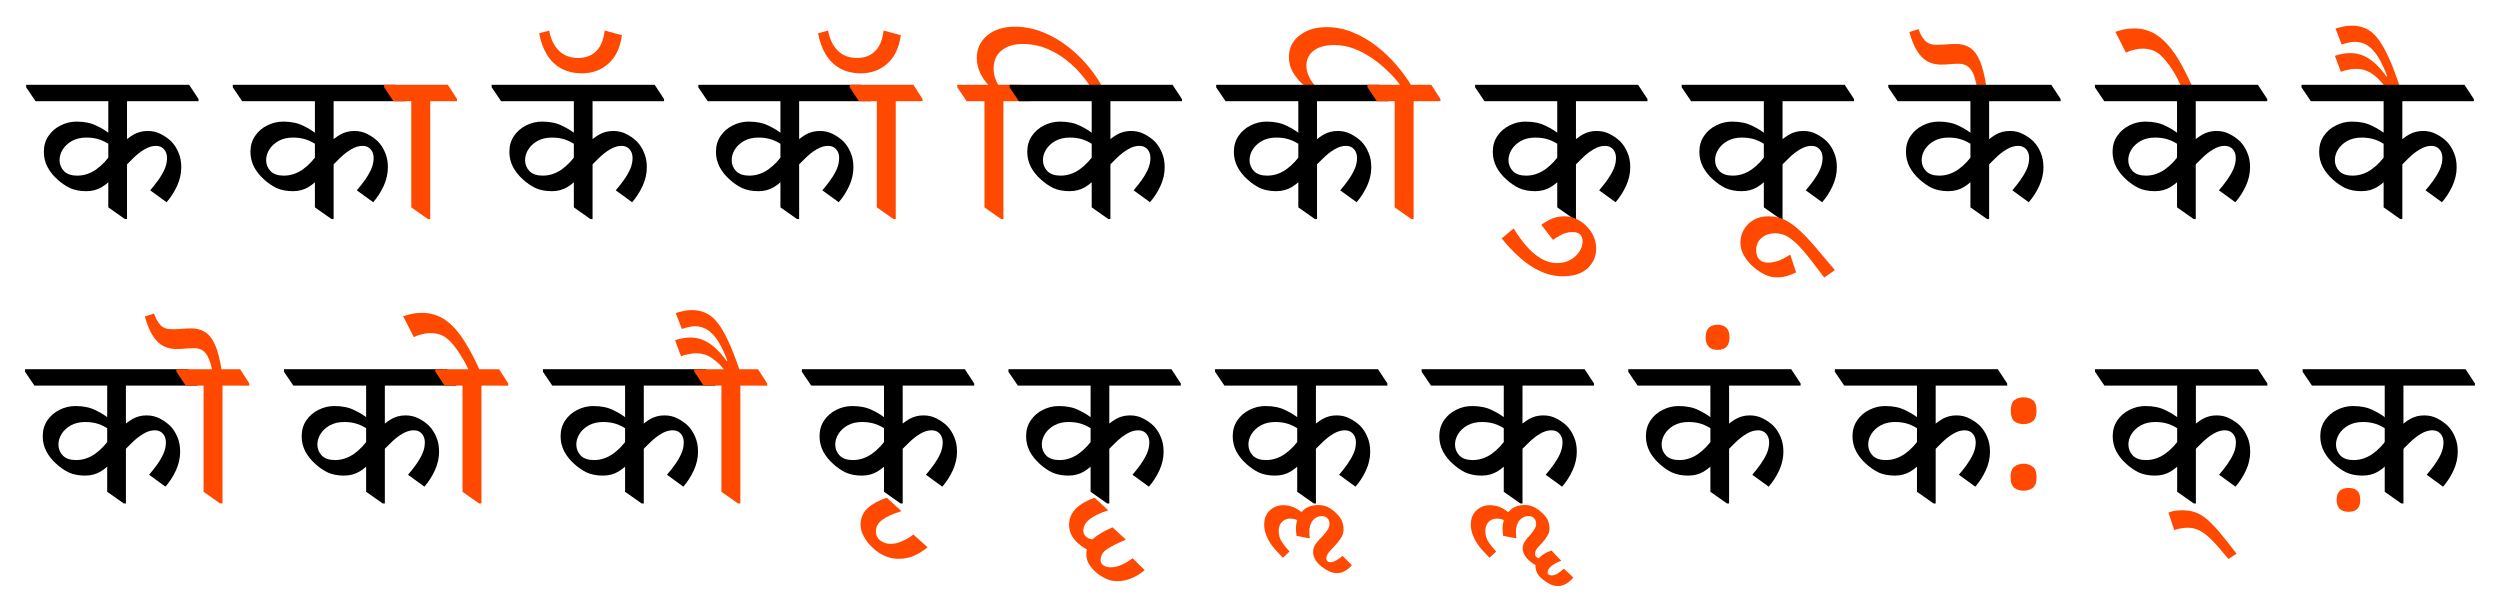 <?xml version="1.0" encoding="UTF-8" standalone="no"?>
<!-- Created with Inkscape (http://www.inkscape.org/) -->

<svg
   width="470"
   height="115"
   viewBox="0 0 124.354 30.427"
   version="1.1"
   id="svg2380"
   xml:space="preserve"
   inkscape:version="1.2.1 (9c6d41e410, 2022-07-14)"
   sodipodi:docname="drawing-1.svg"
   xmlns:inkscape="http://www.inkscape.org/namespaces/inkscape"
   xmlns:sodipodi="http://sodipodi.sourceforge.net/DTD/sodipodi-0.dtd"
   xmlns="http://www.w3.org/2000/svg"
   xmlns:svg="http://www.w3.org/2000/svg"><sodipodi:namedview
     id="namedview2382"
     pagecolor="#505050"
     bordercolor="#eeeeee"
     borderopacity="1"
     inkscape:showpageshadow="0"
     inkscape:pageopacity="0"
     inkscape:pagecheckerboard="0"
     inkscape:deskcolor="#505050"
     inkscape:document-units="mm"
     showgrid="false"
     inkscape:zoom="1"
     inkscape:cx="212.5"
     inkscape:cy="40.5"
     inkscape:window-width="1920"
     inkscape:window-height="991"
     inkscape:window-x="-9"
     inkscape:window-y="-9"
     inkscape:window-maximized="1"
     inkscape:current-layer="svg2380"
     showguides="true" /><defs
     id="defs2377" /><g
     aria-label="क का कॅ कॉ कि की कु कू कॆ के कै
कॊ को कौ कृ कॄ कॢ कॣ कं कः क्"
     id="text2555"
     style="font-size:10.583px;line-height:1.15;stroke-width:0.265"
     transform="translate(-57.409,1.984)"
     inkscape:label="Text"><path
       d="m 61.706,7.526 q -0.476,0 -0.825,-0.159 Q 60.542,7.198 60.256,6.933 59.949,6.658 59.77,6.319 59.59,5.97 59.59,5.568 q 0,-0.455 0.233,-0.794 0.233,-0.339 0.603,-0.519 0.37,-0.19 0.794,-0.19 0.593,0 1.005,0.212 0.423,0.201 0.698,0.444 v 0.529 q -0.286,-0.201 -0.571,-0.296 -0.286,-0.095 -0.646,-0.095 -0.413,0 -0.72,0.169 -0.296,0.169 -0.455,0.423 -0.159,0.254 -0.159,0.529 0,0.317 0.222,0.55 0.222,0.222 0.656,0.222 0.497,0 0.942,-0.307 0.444,-0.317 0.794,-0.847 l 0.032,1.238 Q 62.818,7.113 62.468,7.325 62.13,7.526 61.706,7.526 Z M 63.622,8.912 62.796,8.33 V 2.721 h 0.931 V 8.912 Z M 65.696,8.076 64.881,7.483 q 0.201,-0.233 0.392,-0.497 0.191,-0.265 0.317,-0.54 0.127,-0.286 0.127,-0.571 0,-0.265 -0.148,-0.434 -0.148,-0.169 -0.402,-0.169 -0.286,0 -0.582,0.18 -0.286,0.169 -0.561,0.444 -0.275,0.265 -0.519,0.529 l -0.032,-1.259 q 0.275,-0.275 0.582,-0.455 0.317,-0.18 0.698,-0.18 0.36,0 0.646,0.148 0.296,0.148 0.529,0.37 0.233,0.243 0.36,0.561 0.138,0.307 0.138,0.73 0,0.466 -0.212,0.931 -0.212,0.455 -0.519,0.804 z M 59.177,3.049 58.711,2.361 V 2.234 h 8.107 l 0.466,0.709 v 0.106 z"
       style="font-family:'Noto Serif Devanagari';-inkscape-font-specification:'Noto Serif Devanagari';text-align:center;text-anchor:middle"
       id="path2609" /><path
       d="m 71.983,7.526 q -0.476,0 -0.825,-0.159 Q 70.818,7.198 70.533,6.933 70.226,6.658 70.046,6.319 69.866,5.97 69.866,5.568 q 0,-0.455 0.233,-0.794 0.233,-0.339 0.603,-0.519 0.37,-0.19 0.794,-0.19 0.593,0 1.005,0.212 0.423,0.201 0.698,0.444 v 0.529 q -0.286,-0.201 -0.571,-0.296 -0.286,-0.095 -0.646,-0.095 -0.413,0 -0.72,0.169 -0.296,0.169 -0.455,0.423 -0.159,0.254 -0.159,0.529 0,0.317 0.222,0.55 0.222,0.222 0.656,0.222 0.497,0 0.942,-0.307 0.444,-0.317 0.794,-0.847 l 0.032,1.238 Q 73.094,7.113 72.745,7.325 72.406,7.526 71.983,7.526 Z M 73.898,8.912 73.073,8.33 V 2.721 h 0.931 V 8.912 Z M 75.973,8.076 75.158,7.483 q 0.201,-0.233 0.392,-0.497 0.19,-0.265 0.317,-0.54 0.127,-0.286 0.127,-0.571 0,-0.265 -0.148,-0.434 -0.148,-0.169 -0.402,-0.169 -0.286,0 -0.582,0.18 -0.286,0.169 -0.561,0.444 -0.275,0.265 -0.519,0.529 l -0.032,-1.259 q 0.275,-0.275 0.582,-0.455 0.317,-0.18 0.698,-0.18 0.36,0 0.646,0.148 0.296,0.148 0.529,0.37 0.233,0.243 0.36,0.561 0.138,0.307 0.138,0.73 0,0.466 -0.212,0.931 -0.212,0.455 -0.519,0.804 z M 69.453,3.049 68.988,2.361 V 2.234 h 8.107 l 0.466,0.709 v 0.106 z"
       style="font-family:'Noto Serif Devanagari';-inkscape-font-specification:'Noto Serif Devanagari';text-align:center;text-anchor:middle"
       id="path2611" /><path
       d="M 78.692,8.912 77.867,8.33 V 2.721 h 0.942 V 8.912 Z M 76.978,3.049 76.512,2.351 V 2.234 h 3.175 l 0.455,0.709 v 0.106 z"
       style="font-family:'Noto Serif Devanagari';-inkscape-font-specification:'Noto Serif Devanagari';text-align:center;text-anchor:middle;fill:#ff4800;fill-opacity:1"
       id="path2613" /><path
       d="m 84.863,7.526 q -0.476,0 -0.825,-0.159 Q 83.698,7.198 83.413,6.933 83.106,6.658 82.926,6.319 82.746,5.97 82.746,5.568 q 0,-0.455 0.233,-0.794 0.233,-0.339 0.603,-0.519 0.37,-0.19 0.794,-0.19 0.593,0 1.005,0.212 0.423,0.201 0.698,0.444 v 0.529 q -0.286,-0.201 -0.571,-0.296 -0.286,-0.095 -0.646,-0.095 -0.413,0 -0.72,0.169 -0.296,0.169 -0.455,0.423 -0.159,0.254 -0.159,0.529 0,0.317 0.222,0.55 0.222,0.222 0.656,0.222 0.497,0 0.942,-0.307 0.444,-0.317 0.794,-0.847 l 0.032,1.238 Q 85.974,7.113 85.625,7.325 85.286,7.526 84.863,7.526 Z M 86.778,8.912 85.953,8.33 V 2.721 h 0.931 V 8.912 Z M 88.852,8.076 88.038,7.483 q 0.201,-0.233 0.392,-0.497 0.191,-0.265 0.317,-0.54 0.127,-0.286 0.127,-0.571 0,-0.265 -0.148,-0.434 -0.148,-0.169 -0.402,-0.169 -0.286,0 -0.582,0.18 -0.286,0.169 -0.561,0.444 -0.275,0.265 -0.519,0.529 l -0.032,-1.259 q 0.275,-0.275 0.582,-0.455 0.317,-0.18 0.698,-0.18 0.36,0 0.646,0.148 0.296,0.148 0.529,0.37 0.233,0.243 0.36,0.561 0.138,0.307 0.138,0.73 0,0.466 -0.212,0.931 -0.212,0.455 -0.519,0.804 z M 82.333,3.049 81.867,2.361 V 2.234 h 8.107 l 0.466,0.709 v 0.106 z"
       style="font-family:'Noto Serif Devanagari';-inkscape-font-specification:'Noto Serif Devanagari';text-align:center;text-anchor:middle"
       id="path2615" /><path
       d="m 86.355,1.663 q -0.571,0 -1.016,-0.233 Q 84.894,1.186 84.619,0.742 84.344,0.297 84.228,-0.327 l 0.497,-0.138 q 0.116,0.635 0.487,1.005 0.37,0.36 0.952,0.36 0.55,0 0.889,-0.328 0.349,-0.328 0.434,-1.037 l 0.857,0.233 Q 88.217,0.7 87.667,1.186 87.127,1.663 86.355,1.663 Z"
       style="font-family:'Noto Serif Devanagari';-inkscape-font-specification:'Noto Serif Devanagari';text-align:center;text-anchor:middle;fill:#ff4800;fill-opacity:1"
       id="path2617" /><path
       d="m 95.139,7.526 q -0.476,0 -0.825,-0.159 Q 93.975,7.198 93.689,6.933 93.382,6.658 93.202,6.319 93.022,5.97 93.022,5.568 q 0,-0.455 0.233,-0.794 0.233,-0.339 0.603,-0.519 0.37,-0.19 0.794,-0.19 0.593,0 1.005,0.212 0.423,0.201 0.698,0.444 v 0.529 q -0.286,-0.201 -0.571,-0.296 -0.286,-0.095 -0.646,-0.095 -0.413,0 -0.72,0.169 -0.296,0.169 -0.455,0.423 -0.159,0.254 -0.159,0.529 0,0.317 0.222,0.55 0.222,0.222 0.656,0.222 0.497,0 0.942,-0.307 0.444,-0.317 0.794,-0.847 L 96.451,6.838 Q 96.25,7.113 95.901,7.325 95.562,7.526 95.139,7.526 Z M 97.055,8.912 96.229,8.33 V 2.721 h 0.931 V 8.912 Z M 99.129,8.076 98.314,7.483 q 0.201,-0.233 0.392,-0.497 0.191,-0.265 0.317,-0.54 0.127,-0.286 0.127,-0.571 0,-0.265 -0.148,-0.434 -0.148,-0.169 -0.402,-0.169 -0.286,0 -0.582,0.18 -0.286,0.169 -0.561,0.444 -0.275,0.265 -0.519,0.529 l -0.032,-1.259 q 0.275,-0.275 0.582,-0.455 0.317,-0.18 0.698,-0.18 0.36,0 0.646,0.148 0.296,0.148 0.529,0.37 0.233,0.243 0.36,0.561 0.138,0.307 0.138,0.73 0,0.466 -0.212,0.931 -0.212,0.455 -0.519,0.804 z M 92.61,3.049 92.144,2.361 V 2.234 h 8.107 l 0.466,0.709 v 0.106 z"
       style="font-family:'Noto Serif Devanagari';-inkscape-font-specification:'Noto Serif Devanagari';text-align:center;text-anchor:middle"
       id="path2619" /><path
       d="m 101.849,8.912 -0.826,-0.582 V 2.721 h 0.942 V 8.912 Z M 100.134,3.049 99.669,2.351 V 2.234 h 3.175 l 0.455,0.709 v 0.106 z m 0.095,-1.386 q -0.571,0 -1.016,-0.233 Q 98.769,1.186 98.494,0.742 98.219,0.297 98.102,-0.327 l 0.497,-0.138 q 0.116,0.635 0.487,1.005 0.37,0.36 0.952,0.36 0.55,0 0.889,-0.328 0.349,-0.328 0.434,-1.037 l 0.857,0.233 q -0.127,0.931 -0.677,1.418 -0.54,0.476 -1.312,0.476 z"
       style="font-family:'Noto Serif Devanagari';-inkscape-font-specification:'Noto Serif Devanagari';text-align:center;text-anchor:middle;fill:#ff4800;fill-opacity:1"
       id="path2621" /><path
       d="M 111.691,2.393 Q 111.257,1.705 110.707,1.218 110.167,0.731 109.553,0.467 108.94,0.202 108.294,0.202 q -0.677,0 -1.069,0.328 -0.392,0.317 -0.392,0.9 0,0.243 0.074,0.466 0.074,0.222 0.201,0.423 h -0.455 q -0.286,-0.265 -0.476,-0.646 -0.18,-0.381 -0.18,-0.773 0,-0.688 0.519,-1.122 0.529,-0.434 1.376,-0.434 0.836,0 1.64,0.381 0.815,0.381 1.524,1.069 0.709,0.677 1.217,1.598 z M 107.204,8.912 106.378,8.33 V 2.742 h 0.942 V 8.912 Z M 105.489,3.049 105.024,2.351 V 2.234 h 3.175 l 0.455,0.709 v 0.106 z"
       style="font-family:'Noto Serif Devanagari';-inkscape-font-specification:'Noto Serif Devanagari';text-align:center;text-anchor:middle;fill:#ff4800;fill-opacity:1"
       id="path2623" /><path
       d="m 110.622,7.526 q -0.476,0 -0.825,-0.159 -0.339,-0.169 -0.624,-0.434 -0.307,-0.275 -0.487,-0.614 -0.18,-0.349 -0.18,-0.751 0,-0.455 0.233,-0.794 0.233,-0.339 0.603,-0.519 0.37,-0.19 0.794,-0.19 0.593,0 1.005,0.212 0.423,0.201 0.698,0.444 v 0.529 q -0.286,-0.201 -0.572,-0.296 -0.286,-0.095 -0.646,-0.095 -0.413,0 -0.72,0.169 -0.296,0.169 -0.455,0.423 -0.159,0.254 -0.159,0.529 0,0.317 0.222,0.55 0.222,0.222 0.656,0.222 0.497,0 0.942,-0.307 0.444,-0.317 0.794,-0.847 l 0.032,1.238 q -0.201,0.275 -0.55,0.487 -0.339,0.201 -0.762,0.201 z m 1.916,1.386 -0.826,-0.582 V 2.721 h 0.931 V 8.912 Z m 2.074,-0.836 -0.815,-0.593 q 0.201,-0.233 0.392,-0.497 0.19,-0.265 0.317,-0.54 0.127,-0.286 0.127,-0.571 0,-0.265 -0.148,-0.434 -0.148,-0.169 -0.402,-0.169 -0.286,0 -0.582,0.18 -0.286,0.169 -0.561,0.444 -0.275,0.265 -0.519,0.529 l -0.032,-1.259 q 0.275,-0.275 0.582,-0.455 0.317,-0.18 0.698,-0.18 0.36,0 0.646,0.148 0.296,0.148 0.529,0.37 0.233,0.243 0.36,0.561 0.138,0.307 0.138,0.73 0,0.466 -0.212,0.931 -0.212,0.455 -0.519,0.804 z M 108.093,3.049 107.627,2.361 V 2.234 h 8.107 l 0.466,0.709 v 0.106 z"
       style="font-family:'Noto Serif Devanagari';-inkscape-font-specification:'Noto Serif Devanagari';text-align:center;text-anchor:middle"
       id="path2625" /><path
       style="font-size:10.583px;line-height:1.15;font-family:'Noto Serif Devanagari';-inkscape-font-specification:'Noto Serif Devanagari';text-align:center;text-anchor:middle;fill:#ff4800;fill-opacity:1;stroke-width:0.265"
       d="m 122.412,2.372 q -0.328,-0.233 -0.603,-0.624 -0.286,-0.402 -0.286,-0.9 0,-0.667 0.529,-1.069 0.519,-0.413 1.344,-0.413 0.667,0 1.291,0.254 0.624,0.254 1.175,0.677 0.55,0.423 1.005,0.952 0.455,0.529 0.773,1.069 h -0.529 q -0.254,-0.36 -0.624,-0.72 -0.36,-0.36 -0.783,-0.656 -0.434,-0.307 -0.921,-0.497 -0.487,-0.19 -1.005,-0.19 -0.646,0 -1.016,0.275 -0.37,0.275 -0.37,0.762 0,0.286 0.148,0.571 0.138,0.286 0.381,0.508 z"
       id="path2629" /><path
       d="m 120.899,7.526 q -0.476,0 -0.825,-0.159 -0.339,-0.169 -0.624,-0.434 -0.307,-0.275 -0.487,-0.614 -0.18,-0.349 -0.18,-0.751 0,-0.455 0.233,-0.794 0.233,-0.339 0.603,-0.519 0.37,-0.19 0.794,-0.19 0.593,0 1.005,0.212 0.423,0.201 0.698,0.444 v 0.529 q -0.286,-0.201 -0.572,-0.296 -0.286,-0.095 -0.646,-0.095 -0.413,0 -0.72,0.169 -0.296,0.169 -0.455,0.423 -0.159,0.254 -0.159,0.529 0,0.317 0.222,0.55 0.222,0.222 0.656,0.222 0.497,0 0.942,-0.307 0.444,-0.317 0.794,-0.847 l 0.032,1.238 q -0.201,0.275 -0.55,0.487 -0.339,0.201 -0.762,0.201 z m 1.916,1.386 -0.826,-0.582 V 2.721 h 0.931 V 8.912 Z m 2.074,-0.836 -0.815,-0.593 q 0.201,-0.233 0.392,-0.497 0.19,-0.265 0.317,-0.54 0.127,-0.286 0.127,-0.571 0,-0.265 -0.148,-0.434 -0.148,-0.169 -0.402,-0.169 -0.286,0 -0.582,0.18 -0.286,0.169 -0.561,0.444 -0.275,0.265 -0.519,0.529 l -0.032,-1.259 q 0.275,-0.275 0.582,-0.455 0.318,-0.18 0.698,-0.18 0.36,0 0.646,0.148 0.296,0.148 0.529,0.37 0.233,0.243 0.36,0.561 0.138,0.307 0.138,0.73 0,0.466 -0.212,0.931 -0.212,0.455 -0.519,0.804 z M 118.369,3.049 117.904,2.361 V 2.234 h 8.107 l 0.466,0.709 v 0.106 z"
       style="font-family:'Noto Serif Devanagari';-inkscape-font-specification:'Noto Serif Devanagari';text-align:center;text-anchor:middle"
       id="path2627" /><path
       style="font-family:'Noto Serif Devanagari';-inkscape-font-specification:'Noto Serif Devanagari';text-align:center;text-anchor:middle;fill:#ff4800;fill-opacity:1"
       d="M 125.894,3.049 125.428,2.351 V 2.234 h 3.175 l 0.455,0.709 v 0.106 z"
       id="path4480" /><path
       style="font-family:'Noto Serif Devanagari';-inkscape-font-specification:'Noto Serif Devanagari';text-align:center;text-anchor:middle;fill:#ff4800;fill-opacity:1"
       d="m 127.609,8.912 -0.826,-0.582 V 2.7 h 0.942 V 8.912 Z"
       id="path4478" /><path
       d="m 133.779,7.526 q -0.476,0 -0.826,-0.159 -0.339,-0.169 -0.624,-0.434 -0.307,-0.275 -0.487,-0.614 -0.18,-0.349 -0.18,-0.751 0,-0.455 0.233,-0.794 0.233,-0.339 0.603,-0.519 0.37,-0.19 0.794,-0.19 0.593,0 1.005,0.212 0.423,0.201 0.699,0.444 v 0.529 q -0.286,-0.201 -0.572,-0.296 -0.286,-0.095 -0.646,-0.095 -0.413,0 -0.72,0.169 -0.296,0.169 -0.455,0.423 -0.159,0.254 -0.159,0.529 0,0.317 0.222,0.55 0.222,0.222 0.656,0.222 0.497,0 0.942,-0.307 0.445,-0.317 0.794,-0.847 l 0.032,1.238 q -0.201,0.275 -0.55,0.487 -0.339,0.201 -0.762,0.201 z m 1.916,1.386 -0.826,-0.582 V 2.721 H 135.8 V 8.912 Z m 2.074,-0.836 -0.815,-0.593 q 0.201,-0.233 0.392,-0.497 0.191,-0.265 0.318,-0.54 0.127,-0.286 0.127,-0.571 0,-0.265 -0.148,-0.434 -0.148,-0.169 -0.402,-0.169 -0.286,0 -0.582,0.18 -0.286,0.169 -0.561,0.444 -0.275,0.265 -0.519,0.529 L 135.546,5.166 q 0.275,-0.275 0.582,-0.455 0.318,-0.18 0.699,-0.18 0.36,0 0.646,0.148 0.296,0.148 0.529,0.37 0.233,0.243 0.36,0.561 0.138,0.307 0.138,0.73 0,0.466 -0.212,0.931 -0.212,0.455 -0.519,0.804 z M 131.249,3.049 130.784,2.361 V 2.234 h 8.107 l 0.466,0.709 v 0.106 z"
       style="font-family:'Noto Serif Devanagari';-inkscape-font-specification:'Noto Serif Devanagari';text-align:center;text-anchor:middle"
       id="path2631" /><path
       d="m 135.176,11.759 q -0.624,0 -1.175,-0.265 -0.55,-0.254 -1.016,-0.688 -0.476,-0.423 -0.878,-0.931 l 0.593,-0.497 q 0.296,0.487 0.635,0.878 0.339,0.392 0.72,0.614 0.381,0.233 0.804,0.233 0.37,0 0.656,-0.159 0.275,-0.148 0.445,-0.402 0.169,-0.243 0.169,-0.519 0,-0.233 -0.127,-0.349 -0.127,-0.116 -0.37,-0.116 -0.222,0 -0.445,0.085 -0.233,0.095 -0.529,0.307 l -0.582,-0.751 q 0.275,-0.201 0.561,-0.317 0.275,-0.106 0.582,-0.106 0.328,0 0.635,0.148 0.296,0.148 0.508,0.381 0.212,0.222 0.328,0.497 0.116,0.286 0.116,0.571 0,0.423 -0.212,0.73 -0.201,0.317 -0.561,0.487 -0.37,0.169 -0.857,0.169 z"
       style="font-family:'Noto Serif Devanagari';-inkscape-font-specification:'Noto Serif Devanagari';text-align:center;text-anchor:middle;fill:#ff4800;fill-opacity:1"
       id="path2633" /><path
       d="m 144.055,7.526 q -0.476,0 -0.826,-0.159 -0.339,-0.169 -0.624,-0.434 -0.307,-0.275 -0.487,-0.614 -0.18,-0.349 -0.18,-0.751 0,-0.455 0.233,-0.794 0.233,-0.339 0.603,-0.519 0.37,-0.19 0.794,-0.19 0.593,0 1.005,0.212 0.423,0.201 0.699,0.444 v 0.529 q -0.286,-0.201 -0.572,-0.296 -0.286,-0.095 -0.646,-0.095 -0.413,0 -0.72,0.169 -0.296,0.169 -0.455,0.423 -0.159,0.254 -0.159,0.529 0,0.317 0.222,0.55 0.222,0.222 0.656,0.222 0.497,0 0.942,-0.307 0.445,-0.317 0.794,-0.847 l 0.032,1.238 q -0.201,0.275 -0.55,0.487 -0.339,0.201 -0.762,0.201 z m 1.916,1.386 -0.826,-0.582 V 2.721 h 0.931 V 8.912 Z m 2.074,-0.836 -0.815,-0.593 q 0.201,-0.233 0.392,-0.497 0.191,-0.265 0.318,-0.54 0.127,-0.286 0.127,-0.571 0,-0.265 -0.148,-0.434 -0.148,-0.169 -0.402,-0.169 -0.286,0 -0.582,0.18 -0.286,0.169 -0.561,0.444 -0.275,0.265 -0.519,0.529 l -0.032,-1.259 q 0.275,-0.275 0.582,-0.455 0.318,-0.18 0.699,-0.18 0.36,0 0.646,0.148 0.296,0.148 0.529,0.37 0.233,0.243 0.36,0.561 0.138,0.307 0.138,0.73 0,0.466 -0.212,0.931 -0.212,0.455 -0.519,0.804 z M 141.526,3.049 141.06,2.361 V 2.234 h 8.107 l 0.466,0.709 v 0.106 z"
       style="font-family:'Noto Serif Devanagari';-inkscape-font-specification:'Noto Serif Devanagari';text-align:center;text-anchor:middle"
       id="path2635" /><path
       d="m 145.791,11.812 q -0.36,0 -0.677,-0.18 -0.328,-0.18 -0.593,-0.434 -0.243,-0.243 -0.392,-0.519 -0.148,-0.265 -0.148,-0.614 0,-0.328 0.169,-0.624 0.169,-0.296 0.487,-0.487 0.307,-0.18 0.751,-0.18 0.444,0 0.825,0.19 0.381,0.201 0.751,0.55 0.381,0.36 0.794,0.847 0.413,0.497 0.921,1.09 l -0.529,0.37 q -0.392,-0.519 -0.709,-0.931 -0.318,-0.402 -0.593,-0.688 -0.286,-0.275 -0.55,-0.434 -0.275,-0.148 -0.582,-0.148 -0.423,0 -0.688,0.233 -0.265,0.233 -0.265,0.603 0,0.307 0.159,0.466 0.159,0.159 0.423,0.159 0.233,0 0.497,-0.085 0.265,-0.085 0.614,-0.317 l 0.296,0.889 q -0.254,0.116 -0.466,0.18 -0.222,0.064 -0.497,0.064 z"
       style="font-family:'Noto Serif Devanagari';-inkscape-font-specification:'Noto Serif Devanagari';text-align:center;text-anchor:middle;fill:#ff4800;fill-opacity:1"
       id="path2637" /><path
       d="m 155.75,2.34 q -0.095,-0.444 -0.201,-0.688 -0.116,-0.243 -0.286,-0.349 -0.169,-0.116 -0.423,-0.116 -0.243,0 -0.445,0.021 -0.212,0.021 -0.434,0.021 -0.593,0 -0.963,-0.381 -0.381,-0.392 -0.614,-1.238 l 0.455,-0.148 q 0.116,0.349 0.318,0.571 0.191,0.212 0.572,0.212 0.296,0 0.508,-0.021 0.212,-0.021 0.476,-0.021 0.392,0 0.688,0.19 0.286,0.18 0.487,0.646 0.201,0.466 0.328,1.302 z"
       style="font-size:10.583px;line-height:1.15;font-family:'Noto Serif Devanagari';-inkscape-font-specification:'Noto Serif Devanagari';text-align:center;text-anchor:middle;fill:#ff4800;fill-opacity:1;stroke-width:0.265"
       id="path2641" /><path
       d="m 154.331,7.526 q -0.476,0 -0.826,-0.159 -0.339,-0.169 -0.624,-0.434 -0.307,-0.275 -0.487,-0.614 -0.18,-0.349 -0.18,-0.751 0,-0.455 0.233,-0.794 0.233,-0.339 0.603,-0.519 0.37,-0.19 0.794,-0.19 0.593,0 1.005,0.212 0.423,0.201 0.699,0.444 v 0.529 q -0.286,-0.201 -0.572,-0.296 -0.286,-0.095 -0.646,-0.095 -0.413,0 -0.72,0.169 -0.296,0.169 -0.455,0.423 -0.159,0.254 -0.159,0.529 0,0.317 0.222,0.55 0.222,0.222 0.656,0.222 0.497,0 0.942,-0.307 0.445,-0.317 0.794,-0.847 l 0.032,1.238 q -0.201,0.275 -0.55,0.487 -0.339,0.201 -0.762,0.201 z m 1.916,1.386 -0.826,-0.582 V 2.721 h 0.931 V 8.912 Z m 2.074,-0.836 -0.815,-0.593 q 0.201,-0.233 0.392,-0.497 0.191,-0.265 0.318,-0.54 0.127,-0.286 0.127,-0.571 0,-0.265 -0.148,-0.434 -0.148,-0.169 -0.402,-0.169 -0.286,0 -0.582,0.18 -0.286,0.169 -0.561,0.444 -0.275,0.265 -0.519,0.529 l -0.032,-1.259 q 0.275,-0.275 0.582,-0.455 0.318,-0.18 0.699,-0.18 0.36,0 0.646,0.148 0.296,0.148 0.529,0.37 0.233,0.243 0.36,0.561 0.138,0.307 0.138,0.73 0,0.466 -0.212,0.931 -0.212,0.455 -0.519,0.804 z M 151.802,3.049 151.336,2.361 V 2.234 h 8.107 l 0.466,0.709 v 0.106 z"
       style="font-family:'Noto Serif Devanagari';-inkscape-font-specification:'Noto Serif Devanagari';text-align:center;text-anchor:middle"
       id="path2639" /><path
       d="m 165.91,2.329 q -0.18,-0.413 -0.36,-0.709 -0.191,-0.307 -0.36,-0.519 -0.296,-0.381 -0.561,-0.519 -0.275,-0.148 -0.646,-0.148 -0.18,0 -0.402,0.053 -0.233,0.053 -0.423,0.148 l -0.529,-1.037 q 0.191,-0.063 0.423,-0.116 0.233,-0.053 0.529,-0.053 0.402,0 0.762,0.148 0.36,0.138 0.709,0.476 0.349,0.328 0.699,0.889 0.339,0.561 0.709,1.386 z"
       style="font-size:10.583px;line-height:1.15;font-family:'Noto Serif Devanagari';-inkscape-font-specification:'Noto Serif Devanagari';text-align:center;text-anchor:middle;fill:#ff4800;fill-opacity:1;stroke-width:0.265"
       id="path2645" /><path
       d="m 164.608,7.526 q -0.476,0 -0.826,-0.159 -0.339,-0.169 -0.624,-0.434 -0.307,-0.275 -0.487,-0.614 -0.18,-0.349 -0.18,-0.751 0,-0.455 0.233,-0.794 0.233,-0.339 0.603,-0.519 0.37,-0.19 0.794,-0.19 0.593,0 1.005,0.212 0.423,0.201 0.699,0.444 v 0.529 q -0.286,-0.201 -0.572,-0.296 -0.286,-0.095 -0.646,-0.095 -0.413,0 -0.72,0.169 -0.296,0.169 -0.455,0.423 -0.159,0.254 -0.159,0.529 0,0.317 0.222,0.55 0.222,0.222 0.656,0.222 0.497,0 0.942,-0.307 0.445,-0.317 0.794,-0.847 l 0.032,1.238 q -0.201,0.275 -0.55,0.487 -0.339,0.201 -0.762,0.201 z m 1.916,1.386 -0.826,-0.582 V 2.721 h 0.931 V 8.912 Z m 2.074,-0.836 -0.815,-0.593 q 0.201,-0.233 0.392,-0.497 0.191,-0.265 0.318,-0.54 0.127,-0.286 0.127,-0.571 0,-0.265 -0.148,-0.434 -0.148,-0.169 -0.402,-0.169 -0.286,0 -0.582,0.18 -0.286,0.169 -0.561,0.444 -0.275,0.265 -0.519,0.529 l -0.032,-1.259 q 0.275,-0.275 0.582,-0.455 0.318,-0.18 0.699,-0.18 0.36,0 0.646,0.148 0.296,0.148 0.529,0.37 0.233,0.243 0.36,0.561 0.138,0.307 0.138,0.73 0,0.466 -0.212,0.931 -0.212,0.455 -0.519,0.804 z M 162.078,3.049 161.613,2.361 V 2.234 h 8.107 l 0.466,0.709 v 0.106 z"
       style="font-family:'Noto Serif Devanagari';-inkscape-font-specification:'Noto Serif Devanagari';text-align:center;text-anchor:middle"
       id="path2643" /><path
       d="m 176.048,2.329 q -0.328,-0.434 -0.667,-0.656 -0.349,-0.233 -0.783,-0.233 -0.18,0 -0.37,0.042 -0.191,0.032 -0.381,0.106 l -0.296,-0.794 q 0.169,-0.063 0.349,-0.095 0.18,-0.042 0.413,-0.042 0.392,0 0.72,0.159 0.318,0.159 0.593,0.423 0.265,0.265 0.487,0.582 l 0.042,-0.011 q -0.212,-0.561 -0.445,-0.942 -0.233,-0.381 -0.508,-0.571 -0.286,-0.201 -0.667,-0.201 -0.159,0 -0.318,0.042 -0.159,0.032 -0.328,0.095 l -0.307,-0.794 q 0.148,-0.053 0.36,-0.095 0.201,-0.053 0.445,-0.053 0.392,0 0.709,0.148 0.307,0.138 0.582,0.487 0.265,0.339 0.54,0.931 0.265,0.582 0.561,1.471 z"
       style="font-size:10.583px;line-height:1.15;font-family:'Noto Serif Devanagari';-inkscape-font-specification:'Noto Serif Devanagari';text-align:center;text-anchor:middle;fill:#ff4800;fill-opacity:1;stroke-width:0.265"
       id="path2649" /><path
       d="m 174.884,7.526 q -0.476,0 -0.826,-0.159 -0.339,-0.169 -0.624,-0.434 -0.307,-0.275 -0.487,-0.614 -0.18,-0.349 -0.18,-0.751 0,-0.455 0.233,-0.794 0.233,-0.339 0.603,-0.519 0.37,-0.19 0.794,-0.19 0.593,0 1.005,0.212 0.423,0.201 0.699,0.444 v 0.529 q -0.286,-0.201 -0.572,-0.296 -0.286,-0.095 -0.646,-0.095 -0.413,0 -0.72,0.169 -0.296,0.169 -0.455,0.423 -0.159,0.254 -0.159,0.529 0,0.317 0.222,0.55 0.222,0.222 0.656,0.222 0.497,0 0.942,-0.307 0.445,-0.317 0.794,-0.847 l 0.032,1.238 q -0.201,0.275 -0.55,0.487 -0.339,0.201 -0.762,0.201 z m 1.916,1.386 -0.826,-0.582 V 2.721 h 0.931 V 8.912 Z m 2.074,-0.836 -0.815,-0.593 q 0.201,-0.233 0.392,-0.497 0.191,-0.265 0.318,-0.54 0.127,-0.286 0.127,-0.571 0,-0.265 -0.148,-0.434 -0.148,-0.169 -0.402,-0.169 -0.286,0 -0.582,0.18 -0.286,0.169 -0.561,0.444 -0.275,0.265 -0.519,0.529 l -0.032,-1.259 q 0.275,-0.275 0.582,-0.455 0.318,-0.18 0.699,-0.18 0.36,0 0.646,0.148 0.296,0.148 0.529,0.37 0.233,0.243 0.36,0.561 0.138,0.307 0.138,0.73 0,0.466 -0.212,0.931 -0.212,0.455 -0.519,0.804 z M 172.355,3.049 171.889,2.361 V 2.234 h 8.107 l 0.466,0.709 v 0.106 z"
       style="font-family:'Noto Serif Devanagari';-inkscape-font-specification:'Noto Serif Devanagari';text-align:center;text-anchor:middle"
       id="path2647" /><path
       d="m 61.65,21.674 q -0.476,0 -0.825,-0.159 -0.339,-0.169 -0.624,-0.434 -0.307,-0.275 -0.487,-0.614 -0.18,-0.349 -0.18,-0.751 0,-0.455 0.233,-0.794 0.233,-0.339 0.603,-0.519 0.37,-0.19 0.794,-0.19 0.593,0 1.005,0.212 0.423,0.201 0.698,0.444 v 0.529 q -0.286,-0.201 -0.571,-0.296 -0.286,-0.095 -0.646,-0.095 -0.413,0 -0.72,0.169 -0.296,0.169 -0.455,0.423 -0.159,0.254 -0.159,0.529 0,0.317 0.222,0.55 0.222,0.222 0.656,0.222 0.497,0 0.942,-0.307 0.444,-0.317 0.794,-0.847 l 0.032,1.238 q -0.201,0.275 -0.55,0.487 -0.339,0.201 -0.762,0.201 z m 1.916,1.386 -0.825,-0.582 v -5.609 h 0.931 v 6.191 z m 2.074,-0.836 -0.815,-0.593 q 0.201,-0.233 0.392,-0.497 0.191,-0.265 0.317,-0.54 0.127,-0.286 0.127,-0.571 0,-0.265 -0.148,-0.434 -0.148,-0.169 -0.402,-0.169 -0.286,0 -0.582,0.18 -0.286,0.169 -0.561,0.444 -0.275,0.265 -0.519,0.529 l -0.032,-1.259 q 0.275,-0.275 0.582,-0.455 0.317,-0.18 0.698,-0.18 0.36,0 0.646,0.148 0.296,0.148 0.529,0.37 0.233,0.243 0.36,0.561 0.138,0.307 0.138,0.73 0,0.466 -0.212,0.931 -0.212,0.455 -0.519,0.804 z m -6.519,-5.027 -0.466,-0.688 v -0.127 h 8.107 l 0.466,0.709 v 0.106 z"
       style="font-family:'Noto Serif Devanagari';-inkscape-font-specification:'Noto Serif Devanagari';text-align:center;text-anchor:middle"
       id="path2651" /><path
       d="m 68.36,23.06 -0.825,-0.582 v -5.609 h 0.942 v 6.191 z m -1.714,-5.863 -0.466,-0.698 v -0.116 h 3.175 l 0.455,0.709 v 0.106 z m 1.333,-0.709 q -0.095,-0.444 -0.212,-0.688 -0.106,-0.243 -0.275,-0.349 -0.169,-0.116 -0.423,-0.116 -0.243,0 -0.444,0.021 -0.212,0.021 -0.434,0.021 -0.593,0 -0.963,-0.381 -0.381,-0.392 -0.614,-1.238 l 0.455,-0.148 q 0.116,0.349 0.317,0.571 0.19,0.212 0.571,0.212 0.296,0 0.508,-0.021 0.212,-0.021 0.476,-0.021 0.392,0 0.677,0.191 0.296,0.18 0.497,0.646 0.201,0.466 0.328,1.302 z"
       style="font-family:'Noto Serif Devanagari';-inkscape-font-specification:'Noto Serif Devanagari';text-align:center;text-anchor:middle;fill:#ff4800;fill-opacity:1"
       id="path2653" /><path
       d="m 74.53,21.674 q -0.476,0 -0.825,-0.159 -0.339,-0.169 -0.624,-0.434 -0.307,-0.275 -0.487,-0.614 -0.18,-0.349 -0.18,-0.751 0,-0.455 0.233,-0.794 0.233,-0.339 0.603,-0.519 0.37,-0.19 0.794,-0.19 0.593,0 1.005,0.212 0.423,0.201 0.698,0.444 v 0.529 q -0.286,-0.201 -0.571,-0.296 -0.286,-0.095 -0.646,-0.095 -0.413,0 -0.72,0.169 -0.296,0.169 -0.455,0.423 -0.159,0.254 -0.159,0.529 0,0.317 0.222,0.55 0.222,0.222 0.656,0.222 0.497,0 0.942,-0.307 0.444,-0.317 0.794,-0.847 l 0.032,1.238 q -0.201,0.275 -0.55,0.487 -0.339,0.201 -0.762,0.201 z m 1.916,1.386 -0.825,-0.582 v -5.609 h 0.931 v 6.191 z m 2.074,-0.836 -0.815,-0.593 q 0.201,-0.233 0.392,-0.497 0.19,-0.265 0.317,-0.54 0.127,-0.286 0.127,-0.571 0,-0.265 -0.148,-0.434 -0.148,-0.169 -0.402,-0.169 -0.286,0 -0.582,0.18 -0.286,0.169 -0.561,0.444 -0.275,0.265 -0.519,0.529 l -0.032,-1.259 q 0.275,-0.275 0.582,-0.455 0.317,-0.18 0.698,-0.18 0.36,0 0.646,0.148 0.296,0.148 0.529,0.37 0.233,0.243 0.36,0.561 0.138,0.307 0.138,0.73 0,0.466 -0.212,0.931 -0.212,0.455 -0.519,0.804 z m -6.519,-5.027 -0.466,-0.688 v -0.127 h 8.107 l 0.466,0.709 v 0.106 z"
       style="font-family:'Noto Serif Devanagari';-inkscape-font-specification:'Noto Serif Devanagari';text-align:center;text-anchor:middle"
       id="path2655" /><path
       d="m 81.24,23.06 -0.825,-0.582 v -5.609 h 0.942 v 6.191 z m -1.714,-5.863 -0.466,-0.698 v -0.116 h 3.175 l 0.455,0.709 v 0.106 z m 1.217,-0.72 Q 80.563,16.064 80.372,15.768 80.192,15.461 80.023,15.25 79.727,14.869 79.462,14.731 79.187,14.583 78.817,14.583 q -0.18,0 -0.402,0.053 -0.233,0.053 -0.423,0.148 l -0.529,-1.037 q 0.19,-0.064 0.423,-0.116 0.233,-0.053 0.529,-0.053 0.402,0 0.762,0.148 0.36,0.138 0.709,0.476 0.349,0.328 0.688,0.889 0.349,0.561 0.72,1.386 z"
       style="font-family:'Noto Serif Devanagari';-inkscape-font-specification:'Noto Serif Devanagari';text-align:center;text-anchor:middle;fill:#ff4800;fill-opacity:1"
       id="path2657" /><path
       d="m 87.41,21.674 q -0.476,0 -0.825,-0.159 -0.339,-0.169 -0.624,-0.434 -0.307,-0.275 -0.487,-0.614 -0.18,-0.349 -0.18,-0.751 0,-0.455 0.233,-0.794 0.233,-0.339 0.603,-0.519 0.37,-0.19 0.794,-0.19 0.593,0 1.005,0.212 0.423,0.201 0.698,0.444 v 0.529 q -0.286,-0.201 -0.571,-0.296 -0.286,-0.095 -0.646,-0.095 -0.413,0 -0.72,0.169 -0.296,0.169 -0.455,0.423 -0.159,0.254 -0.159,0.529 0,0.317 0.222,0.55 0.222,0.222 0.656,0.222 0.497,0 0.942,-0.307 0.444,-0.317 0.794,-0.847 l 0.032,1.238 q -0.201,0.275 -0.55,0.487 -0.339,0.201 -0.762,0.201 z m 1.916,1.386 -0.825,-0.582 v -5.609 h 0.931 v 6.191 z m 2.074,-0.836 -0.815,-0.593 q 0.201,-0.233 0.392,-0.497 0.19,-0.265 0.317,-0.54 0.127,-0.286 0.127,-0.571 0,-0.265 -0.148,-0.434 -0.148,-0.169 -0.402,-0.169 -0.286,0 -0.582,0.18 -0.286,0.169 -0.561,0.444 -0.275,0.265 -0.519,0.529 l -0.032,-1.259 q 0.275,-0.275 0.582,-0.455 0.317,-0.18 0.698,-0.18 0.36,0 0.646,0.148 0.296,0.148 0.529,0.37 0.233,0.243 0.36,0.561 0.138,0.307 0.138,0.73 0,0.466 -0.212,0.931 -0.212,0.455 -0.519,0.804 z M 84.881,17.197 84.415,16.509 v -0.127 h 8.107 l 0.466,0.709 v 0.106 z"
       style="font-family:'Noto Serif Devanagari';-inkscape-font-specification:'Noto Serif Devanagari';text-align:center;text-anchor:middle"
       id="path2659" /><path
       d="M 94.12,23.06 93.294,22.478 v -5.609 h 0.942 v 6.191 z m -1.714,-5.863 -0.466,-0.698 v -0.116 h 3.175 l 0.455,0.709 v 0.106 z m 1.079,-0.72 q -0.328,-0.434 -0.677,-0.656 -0.339,-0.233 -0.773,-0.233 -0.18,0 -0.37,0.042 -0.191,0.032 -0.381,0.106 l -0.296,-0.794 q 0.169,-0.064 0.349,-0.095 0.18,-0.042 0.413,-0.042 0.392,0 0.709,0.159 0.328,0.159 0.593,0.423 0.275,0.265 0.497,0.582 l 0.042,-0.011 q -0.212,-0.561 -0.444,-0.942 -0.233,-0.381 -0.519,-0.571 -0.275,-0.201 -0.656,-0.201 -0.159,0 -0.317,0.042 -0.159,0.032 -0.328,0.095 L 91.019,13.588 q 0.148,-0.053 0.36,-0.095 0.201,-0.053 0.444,-0.053 0.392,0 0.698,0.148 0.317,0.138 0.582,0.487 0.275,0.339 0.54,0.931 0.275,0.582 0.571,1.471 z"
       style="font-family:'Noto Serif Devanagari';-inkscape-font-specification:'Noto Serif Devanagari';text-align:center;text-anchor:middle;fill:#ff4800;fill-opacity:1"
       id="path2661" /><path
       d="m 100.29,21.674 q -0.476,0 -0.825,-0.159 -0.339,-0.169 -0.624,-0.434 -0.307,-0.275 -0.487,-0.614 -0.18,-0.349 -0.18,-0.751 0,-0.455 0.233,-0.794 0.233,-0.339 0.603,-0.519 0.37,-0.19 0.794,-0.19 0.593,0 1.005,0.212 0.423,0.201 0.699,0.444 v 0.529 q -0.286,-0.201 -0.572,-0.296 -0.286,-0.095 -0.646,-0.095 -0.413,0 -0.72,0.169 -0.296,0.169 -0.455,0.423 -0.159,0.254 -0.159,0.529 0,0.317 0.222,0.55 0.222,0.222 0.656,0.222 0.497,0 0.942,-0.307 0.445,-0.317 0.794,-0.847 l 0.032,1.238 q -0.201,0.275 -0.55,0.487 -0.339,0.201 -0.762,0.201 z m 1.916,1.386 -0.826,-0.582 v -5.609 h 0.931 v 6.191 z m 2.074,-0.836 -0.815,-0.593 q 0.201,-0.233 0.392,-0.497 0.191,-0.265 0.318,-0.54 0.127,-0.286 0.127,-0.571 0,-0.265 -0.148,-0.434 -0.148,-0.169 -0.402,-0.169 -0.286,0 -0.582,0.18 -0.286,0.169 -0.561,0.444 -0.275,0.265 -0.519,0.529 l -0.032,-1.259 q 0.275,-0.275 0.582,-0.455 0.318,-0.18 0.699,-0.18 0.36,0 0.646,0.148 0.296,0.148 0.529,0.37 0.233,0.243 0.36,0.561 0.138,0.307 0.138,0.73 0,0.466 -0.212,0.931 -0.212,0.455 -0.519,0.804 z m -6.519,-5.027 -0.466,-0.688 v -0.127 h 8.107 l 0.466,0.709 v 0.106 z"
       style="font-family:'Noto Serif Devanagari';-inkscape-font-specification:'Noto Serif Devanagari';text-align:center;text-anchor:middle"
       id="path2663" /><path
       d="m 102.11,25.812 q -0.392,0 -0.72,-0.159 -0.328,-0.148 -0.582,-0.402 -0.265,-0.243 -0.423,-0.54 -0.169,-0.286 -0.169,-0.593 0,-0.497 0.349,-0.825 0.349,-0.317 0.953,-0.519 l 0.73,0.667 q -0.624,0.19 -0.942,0.423 -0.328,0.243 -0.328,0.571 0,0.317 0.233,0.476 0.222,0.159 0.497,0.159 0.286,0 0.582,-0.138 0.296,-0.127 0.55,-0.328 l 0.709,0.635 q -0.37,0.296 -0.709,0.434 -0.349,0.138 -0.73,0.138 z"
       style="font-family:'Noto Serif Devanagari';-inkscape-font-specification:'Noto Serif Devanagari';text-align:center;text-anchor:middle;fill:#ff4800;fill-opacity:1"
       id="path2665" /><path
       d="m 110.566,21.674 q -0.476,0 -0.826,-0.159 -0.339,-0.169 -0.624,-0.434 -0.307,-0.275 -0.487,-0.614 -0.18,-0.349 -0.18,-0.751 0,-0.455 0.233,-0.794 0.233,-0.339 0.603,-0.519 0.37,-0.19 0.794,-0.19 0.593,0 1.005,0.212 0.423,0.201 0.699,0.444 v 0.529 q -0.286,-0.201 -0.572,-0.296 -0.286,-0.095 -0.646,-0.095 -0.413,0 -0.72,0.169 -0.296,0.169 -0.455,0.423 -0.159,0.254 -0.159,0.529 0,0.317 0.222,0.55 0.222,0.222 0.656,0.222 0.497,0 0.942,-0.307 0.445,-0.317 0.794,-0.847 l 0.032,1.238 q -0.201,0.275 -0.55,0.487 -0.339,0.201 -0.762,0.201 z m 1.916,1.386 -0.825,-0.582 v -5.609 h 0.931 v 6.191 z m 2.074,-0.836 -0.815,-0.593 q 0.201,-0.233 0.392,-0.497 0.191,-0.265 0.318,-0.54 0.127,-0.286 0.127,-0.571 0,-0.265 -0.148,-0.434 -0.148,-0.169 -0.402,-0.169 -0.286,0 -0.582,0.18 -0.286,0.169 -0.561,0.444 -0.275,0.265 -0.519,0.529 l -0.032,-1.259 q 0.275,-0.275 0.582,-0.455 0.318,-0.18 0.699,-0.18 0.36,0 0.646,0.148 0.296,0.148 0.529,0.37 0.233,0.243 0.36,0.561 0.138,0.307 0.138,0.73 0,0.466 -0.212,0.931 -0.212,0.455 -0.519,0.804 z m -6.519,-5.027 -0.466,-0.688 v -0.127 h 8.107 l 0.466,0.709 v 0.106 z"
       style="font-family:'Noto Serif Devanagari';-inkscape-font-specification:'Noto Serif Devanagari';text-align:center;text-anchor:middle"
       id="path2667" /><path
       d="m 112.979,26.923 q -0.328,0 -0.593,-0.138 -0.265,-0.127 -0.476,-0.317 -0.233,-0.212 -0.349,-0.423 -0.116,-0.212 -0.116,-0.466 0,-0.487 0.36,-0.783 0.349,-0.296 0.942,-0.55 l 0.667,0.614 q -0.614,0.254 -0.931,0.466 -0.328,0.212 -0.328,0.561 0,0.169 0.148,0.254 0.148,0.095 0.339,0.095 0.275,0 0.561,-0.127 0.286,-0.127 0.54,-0.328 l 0.603,0.593 q -0.339,0.286 -0.677,0.413 -0.339,0.138 -0.688,0.138 z m -1.206,-1.503 q -0.254,-0.032 -0.445,-0.159 -0.191,-0.116 -0.317,-0.243 -0.222,-0.201 -0.318,-0.423 -0.106,-0.222 -0.106,-0.466 0,-0.487 0.349,-0.825 0.339,-0.328 0.921,-0.529 l 0.677,0.624 q -0.614,0.201 -0.921,0.444 -0.318,0.243 -0.318,0.571 0,0.19 0.148,0.307 0.138,0.127 0.423,0.138 z"
       style="font-family:'Noto Serif Devanagari';-inkscape-font-specification:'Noto Serif Devanagari';text-align:center;text-anchor:middle;fill:#ff4800;fill-opacity:1"
       id="path2669" /><path
       d="m 120.843,21.674 q -0.476,0 -0.826,-0.159 -0.339,-0.169 -0.624,-0.434 -0.307,-0.275 -0.487,-0.614 -0.18,-0.349 -0.18,-0.751 0,-0.455 0.233,-0.794 0.233,-0.339 0.603,-0.519 0.37,-0.19 0.794,-0.19 0.593,0 1.005,0.212 0.423,0.201 0.699,0.444 v 0.529 q -0.286,-0.201 -0.572,-0.296 -0.286,-0.095 -0.646,-0.095 -0.413,0 -0.72,0.169 -0.296,0.169 -0.455,0.423 -0.159,0.254 -0.159,0.529 0,0.317 0.222,0.55 0.222,0.222 0.656,0.222 0.497,0 0.942,-0.307 0.445,-0.317 0.794,-0.847 l 0.032,1.238 q -0.201,0.275 -0.55,0.487 -0.339,0.201 -0.762,0.201 z m 1.916,1.386 -0.825,-0.582 v -5.609 h 0.931 v 6.191 z m 2.074,-0.836 -0.815,-0.593 q 0.201,-0.233 0.392,-0.497 0.191,-0.265 0.318,-0.54 0.127,-0.286 0.127,-0.571 0,-0.265 -0.148,-0.434 -0.148,-0.169 -0.402,-0.169 -0.286,0 -0.582,0.18 -0.286,0.169 -0.561,0.444 -0.275,0.265 -0.519,0.529 l -0.032,-1.259 q 0.275,-0.275 0.582,-0.455 0.318,-0.18 0.699,-0.18 0.36,0 0.646,0.148 0.296,0.148 0.529,0.37 0.233,0.243 0.36,0.561 0.138,0.307 0.138,0.73 0,0.466 -0.212,0.931 -0.212,0.455 -0.519,0.804 z m -6.519,-5.027 -0.466,-0.688 v -0.127 h 8.107 l 0.466,0.709 v 0.106 z"
       style="font-family:'Noto Serif Devanagari';-inkscape-font-specification:'Noto Serif Devanagari';text-align:center;text-anchor:middle"
       id="path2671" /><path
       d="m 123.901,26.521 q -0.201,0 -0.392,-0.095 -0.18,-0.085 -0.37,-0.233 -0.201,-0.159 -0.307,-0.349 -0.106,-0.18 -0.106,-0.37 0,-0.222 0.127,-0.402 0.127,-0.169 0.286,-0.328 0.159,-0.159 0.275,-0.328 0.127,-0.159 0.127,-0.349 0,-0.169 -0.106,-0.275 -0.095,-0.106 -0.275,-0.106 -0.275,0 -0.445,0.212 -0.18,0.212 -0.18,0.582 0,0.053 0.011,0.159 0,0.106 0.011,0.159 l -0.656,-0.127 q -0.011,-0.106 -0.021,-0.19 -0.011,-0.085 -0.011,-0.159 0,-0.476 0.286,-0.836 0.286,-0.349 0.836,-0.349 0.233,0 0.445,0.095 0.212,0.095 0.423,0.296 0.233,0.222 0.307,0.423 0.074,0.201 0.074,0.392 0,0.243 -0.138,0.444 -0.127,0.201 -0.296,0.37 -0.159,0.169 -0.296,0.328 -0.127,0.159 -0.127,0.307 0,0.095 0.053,0.138 0.053,0.053 0.138,0.053 0.159,0 0.307,-0.095 0.148,-0.085 0.307,-0.222 l 0.466,0.466 q -0.169,0.19 -0.349,0.286 -0.18,0.106 -0.402,0.106 z m -2.678,-0.762 q -0.201,-0.201 -0.423,-0.455 -0.222,-0.254 -0.36,-0.561 -0.148,-0.307 -0.148,-0.624 0,-0.466 0.286,-0.72 0.275,-0.254 0.667,-0.254 0.296,0 0.572,0.127 0.265,0.138 0.54,0.402 l -0.265,0.317 q -0.106,-0.085 -0.233,-0.138 -0.127,-0.042 -0.275,-0.042 -0.233,0 -0.402,0.159 -0.169,0.169 -0.169,0.455 0,0.307 0.159,0.55 0.159,0.243 0.381,0.476 z"
       style="font-family:'Noto Serif Devanagari';-inkscape-font-specification:'Noto Serif Devanagari';text-align:center;text-anchor:middle;fill:#ff4800;fill-opacity:1"
       id="path2673" /><path
       d="m 131.119,21.674 q -0.476,0 -0.826,-0.159 -0.339,-0.169 -0.624,-0.434 -0.307,-0.275 -0.487,-0.614 -0.18,-0.349 -0.18,-0.751 0,-0.455 0.233,-0.794 0.233,-0.339 0.603,-0.519 0.37,-0.19 0.794,-0.19 0.593,0 1.005,0.212 0.423,0.201 0.699,0.444 v 0.529 q -0.286,-0.201 -0.572,-0.296 -0.286,-0.095 -0.646,-0.095 -0.413,0 -0.72,0.169 -0.296,0.169 -0.455,0.423 -0.159,0.254 -0.159,0.529 0,0.317 0.222,0.55 0.222,0.222 0.656,0.222 0.497,0 0.942,-0.307 0.445,-0.317 0.794,-0.847 l 0.032,1.238 q -0.201,0.275 -0.55,0.487 -0.339,0.201 -0.762,0.201 z m 1.916,1.386 -0.826,-0.582 v -5.609 h 0.931 v 6.191 z m 2.074,-0.836 -0.815,-0.593 q 0.201,-0.233 0.392,-0.497 0.191,-0.265 0.318,-0.54 0.127,-0.286 0.127,-0.571 0,-0.265 -0.148,-0.434 -0.148,-0.169 -0.402,-0.169 -0.286,0 -0.582,0.18 -0.286,0.169 -0.561,0.444 -0.275,0.265 -0.519,0.529 l -0.032,-1.259 q 0.275,-0.275 0.582,-0.455 0.318,-0.18 0.699,-0.18 0.36,0 0.646,0.148 0.296,0.148 0.529,0.37 0.233,0.243 0.36,0.561 0.138,0.307 0.138,0.73 0,0.466 -0.212,0.931 -0.212,0.455 -0.519,0.804 z m -6.519,-5.027 -0.466,-0.688 v -0.127 h 8.107 l 0.466,0.709 v 0.106 z"
       style="font-family:'Noto Serif Devanagari';-inkscape-font-specification:'Noto Serif Devanagari';text-align:center;text-anchor:middle"
       id="path2675" /><path
       d="m 134.337,26.299 q -0.212,-0.011 -0.413,-0.106 -0.191,-0.085 -0.37,-0.222 -0.201,-0.159 -0.296,-0.328 -0.106,-0.169 -0.106,-0.349 0,-0.19 0.106,-0.349 0.095,-0.148 0.233,-0.286 0.127,-0.138 0.222,-0.286 0.106,-0.148 0.106,-0.307 0,-0.169 -0.106,-0.275 -0.095,-0.106 -0.275,-0.106 -0.265,0 -0.445,0.212 -0.18,0.212 -0.18,0.582 0,0.053 0.011,0.159 0,0.106 0.011,0.159 l -0.656,-0.127 q -0.011,-0.106 -0.021,-0.19 -0.011,-0.085 -0.011,-0.159 0,-0.476 0.296,-0.836 0.286,-0.349 0.825,-0.349 0.222,0 0.423,0.095 0.212,0.095 0.423,0.296 0.222,0.201 0.296,0.392 0.074,0.201 0.074,0.381 0,0.212 -0.116,0.381 -0.106,0.18 -0.243,0.328 -0.138,0.148 -0.254,0.275 -0.106,0.138 -0.106,0.286 0,0.106 0.074,0.159 0.085,0.064 0.191,0.064 z m -2.836,-0.54 q -0.201,-0.201 -0.423,-0.455 -0.222,-0.254 -0.36,-0.561 -0.148,-0.307 -0.148,-0.624 0,-0.466 0.286,-0.72 0.275,-0.254 0.667,-0.254 0.296,0 0.572,0.127 0.265,0.138 0.54,0.402 l -0.265,0.317 q -0.106,-0.085 -0.233,-0.138 -0.127,-0.042 -0.275,-0.042 -0.233,0 -0.402,0.159 -0.169,0.169 -0.169,0.455 0,0.307 0.159,0.55 0.159,0.243 0.381,0.476 z m 3.397,1.408 q -0.201,0 -0.392,-0.095 -0.18,-0.095 -0.36,-0.233 -0.18,-0.148 -0.275,-0.317 -0.085,-0.169 -0.085,-0.339 0,-0.243 0.222,-0.455 0.222,-0.212 0.572,-0.328 l 0.487,0.508 q -0.328,0.127 -0.508,0.275 -0.169,0.159 -0.169,0.307 0,0.074 0.053,0.106 0.053,0.042 0.138,0.042 0.159,0 0.307,-0.095 0.148,-0.085 0.307,-0.243 l 0.476,0.444 q -0.169,0.201 -0.36,0.307 -0.18,0.116 -0.413,0.116 z"
       style="font-family:'Noto Serif Devanagari';-inkscape-font-specification:'Noto Serif Devanagari';text-align:center;text-anchor:middle;fill:#ff4800;fill-opacity:1"
       id="path2677" /><path
       d="m 141.396,21.674 q -0.476,0 -0.826,-0.159 -0.339,-0.169 -0.624,-0.434 -0.307,-0.275 -0.487,-0.614 -0.18,-0.349 -0.18,-0.751 0,-0.455 0.233,-0.794 0.233,-0.339 0.603,-0.519 0.37,-0.19 0.794,-0.19 0.593,0 1.005,0.212 0.423,0.201 0.699,0.444 v 0.529 q -0.286,-0.201 -0.572,-0.296 -0.286,-0.095 -0.646,-0.095 -0.413,0 -0.72,0.169 -0.296,0.169 -0.455,0.423 -0.159,0.254 -0.159,0.529 0,0.317 0.222,0.55 0.222,0.222 0.656,0.222 0.497,0 0.942,-0.307 0.445,-0.317 0.794,-0.847 l 0.032,1.238 q -0.201,0.275 -0.55,0.487 -0.339,0.201 -0.762,0.201 z m 1.916,1.386 -0.826,-0.582 v -5.609 h 0.931 v 6.191 z m 2.074,-0.836 -0.815,-0.593 q 0.201,-0.233 0.392,-0.497 0.191,-0.265 0.318,-0.54 0.127,-0.286 0.127,-0.571 0,-0.265 -0.148,-0.434 -0.148,-0.169 -0.402,-0.169 -0.286,0 -0.582,0.18 -0.286,0.169 -0.561,0.444 -0.275,0.265 -0.519,0.529 l -0.032,-1.259 q 0.275,-0.275 0.582,-0.455 0.318,-0.18 0.699,-0.18 0.36,0 0.646,0.148 0.296,0.148 0.529,0.37 0.233,0.243 0.36,0.561 0.138,0.307 0.138,0.73 0,0.466 -0.212,0.931 -0.212,0.455 -0.519,0.804 z m -6.519,-5.027 -0.466,-0.688 v -0.127 h 8.107 l 0.466,0.709 v 0.106 z"
       style="font-family:'Noto Serif Devanagari';-inkscape-font-specification:'Noto Serif Devanagari';text-align:center;text-anchor:middle"
       id="path2679" /><path
       d="m 142.845,15.419 q -0.593,0 -0.593,-0.624 0,-0.307 0.148,-0.466 0.148,-0.159 0.445,-0.159 0.286,0 0.445,0.159 0.148,0.159 0.148,0.466 0,0.624 -0.593,0.624 z"
       style="font-family:'Noto Serif Devanagari';-inkscape-font-specification:'Noto Serif Devanagari';text-align:center;text-anchor:middle;fill:#ff4800;fill-opacity:1"
       id="path2681" /><path
       d="m 151.672,21.674 q -0.476,0 -0.826,-0.159 -0.339,-0.169 -0.624,-0.434 -0.307,-0.275 -0.487,-0.614 -0.18,-0.349 -0.18,-0.751 0,-0.455 0.233,-0.794 0.233,-0.339 0.603,-0.519 0.37,-0.19 0.794,-0.19 0.593,0 1.005,0.212 0.423,0.201 0.699,0.444 v 0.529 q -0.286,-0.201 -0.572,-0.296 -0.286,-0.095 -0.646,-0.095 -0.413,0 -0.72,0.169 -0.296,0.169 -0.455,0.423 -0.159,0.254 -0.159,0.529 0,0.317 0.222,0.55 0.222,0.222 0.656,0.222 0.497,0 0.942,-0.307 0.445,-0.317 0.794,-0.847 l 0.032,1.238 q -0.201,0.275 -0.55,0.487 -0.339,0.201 -0.762,0.201 z m 1.916,1.386 -0.826,-0.582 v -5.609 h 0.931 v 6.191 z m 2.074,-0.836 -0.815,-0.593 q 0.201,-0.233 0.392,-0.497 0.191,-0.265 0.318,-0.54 0.127,-0.286 0.127,-0.571 0,-0.265 -0.148,-0.434 -0.148,-0.169 -0.402,-0.169 -0.286,0 -0.582,0.18 -0.286,0.169 -0.561,0.444 -0.275,0.265 -0.519,0.529 l -0.032,-1.259 q 0.275,-0.275 0.582,-0.455 0.318,-0.18 0.699,-0.18 0.36,0 0.646,0.148 0.296,0.148 0.529,0.37 0.233,0.243 0.36,0.561 0.138,0.307 0.138,0.73 0,0.466 -0.212,0.931 -0.212,0.455 -0.519,0.804 z m -6.519,-5.027 -0.466,-0.688 v -0.127 h 8.107 l 0.466,0.709 v 0.106 z"
       style="font-family:'Noto Serif Devanagari';-inkscape-font-specification:'Noto Serif Devanagari';text-align:center;text-anchor:middle"
       id="path2683" /><path
       d="m 158.064,19.112 q -0.265,0 -0.455,-0.138 -0.18,-0.148 -0.18,-0.529 0,-0.392 0.18,-0.529 0.191,-0.138 0.455,-0.138 0.265,0 0.455,0.138 0.191,0.138 0.191,0.529 0,0.381 -0.191,0.529 -0.191,0.138 -0.455,0.138 z m 0,3.313 q -0.265,0 -0.455,-0.138 -0.191,-0.148 -0.191,-0.529 0,-0.392 0.191,-0.529 0.191,-0.148 0.455,-0.148 0.265,0 0.455,0.148 0.191,0.138 0.191,0.529 0,0.381 -0.191,0.529 -0.191,0.138 -0.455,0.138 z"
       style="font-family:'Noto Serif Devanagari';-inkscape-font-specification:'Noto Serif Devanagari';text-align:center;text-anchor:middle;fill:#ff4800;fill-opacity:1"
       id="path2685" /><path
       d="m 164.615,21.674 q -0.476,0 -0.826,-0.159 -0.339,-0.169 -0.624,-0.434 -0.307,-0.275 -0.487,-0.614 -0.18,-0.349 -0.18,-0.751 0,-0.455 0.233,-0.794 0.233,-0.339 0.603,-0.519 0.37,-0.19 0.794,-0.19 0.593,0 1.005,0.212 0.423,0.201 0.699,0.444 v 0.529 q -0.286,-0.201 -0.572,-0.296 -0.286,-0.095 -0.646,-0.095 -0.413,0 -0.72,0.169 -0.296,0.169 -0.455,0.423 -0.159,0.254 -0.159,0.529 0,0.317 0.222,0.55 0.222,0.222 0.656,0.222 0.497,0 0.942,-0.307 0.445,-0.317 0.794,-0.847 l 0.032,1.238 q -0.201,0.275 -0.55,0.487 -0.339,0.201 -0.762,0.201 z m 1.916,1.386 -0.826,-0.582 v -5.609 h 0.931 v 6.191 z m 2.074,-0.836 -0.815,-0.593 q 0.201,-0.233 0.392,-0.497 0.191,-0.265 0.318,-0.54 0.127,-0.286 0.127,-0.571 0,-0.265 -0.148,-0.434 -0.148,-0.169 -0.402,-0.169 -0.286,0 -0.582,0.18 -0.286,0.169 -0.561,0.444 -0.275,0.265 -0.519,0.529 l -0.032,-1.259 q 0.275,-0.275 0.582,-0.455 0.318,-0.18 0.699,-0.18 0.36,0 0.646,0.148 0.296,0.148 0.529,0.37 0.233,0.243 0.36,0.561 0.138,0.307 0.138,0.73 0,0.466 -0.212,0.931 -0.212,0.455 -0.519,0.804 z m -6.519,-5.027 -0.466,-0.688 v -0.127 h 8.107 l 0.466,0.709 v 0.106 z"
       style="font-family:'Noto Serif Devanagari';-inkscape-font-specification:'Noto Serif Devanagari';text-align:center;text-anchor:middle"
       id="path2687" /><path
       d="m 168.256,25.822 q -0.519,-0.635 -0.857,-0.974 -0.339,-0.328 -0.603,-0.455 -0.265,-0.127 -0.561,-0.127 -0.191,0 -0.349,0.032 -0.169,0.032 -0.328,0.085 l -0.286,-0.868 q 0.148,-0.064 0.328,-0.095 0.18,-0.021 0.37,-0.021 0.349,0 0.624,0.095 0.275,0.095 0.55,0.317 0.286,0.233 0.646,0.656 0.36,0.423 0.868,1.09 z"
       style="font-family:'Noto Serif Devanagari';-inkscape-font-specification:'Noto Serif Devanagari';text-align:center;text-anchor:middle;fill:#ff4800;fill-opacity:1"
       id="path2689" /><path
       style="font-size:10.583px;line-height:0.95;stroke-width:0.265;font-family:'Noto Serif Devanagari';-inkscape-font-specification:'Noto Serif Devanagari';fill:#ff4800;fill-opacity:1"
       d="m 116.832,25.457 q -0.603,0 -0.603,-0.593 0,-0.593 0.603,-0.593 0.572,0 0.572,0.593 0,0.593 -0.572,0.593 z"
       transform="translate(57.409,-1.984)"
       id="path4662" /><path
       style="font-size:10.583px;line-height:0.95;stroke-width:0.265;font-family:'Noto Serif Devanagari';-inkscape-font-specification:'Noto Serif Devanagari'"
       d="m 115.001,19.181 -0.466,-0.688 v -0.127 h 8.107 l 0.466,0.709 v 0.106 z"
       transform="translate(57.409,-1.984)"
       id="path4660" /><path
       style="font-size:10.583px;line-height:0.95;stroke-width:0.265;font-family:'Noto Serif Devanagari';-inkscape-font-specification:'Noto Serif Devanagari'"
       d="m 121.521,24.208 -0.815,-0.593 q 0.201,-0.233 0.392,-0.497 0.191,-0.265 0.318,-0.54 0.127,-0.286 0.127,-0.571 0,-0.265 -0.148,-0.434 -0.148,-0.169 -0.402,-0.169 -0.286,0 -0.582,0.18 -0.286,0.169 -0.561,0.444 -0.275,0.265 -0.519,0.529 l -0.032,-1.259 q 0.275,-0.275 0.582,-0.455 0.318,-0.18 0.699,-0.18 0.36,0 0.646,0.148 0.296,0.148 0.529,0.37 0.233,0.243 0.36,0.561 0.138,0.307 0.138,0.73 0,0.466 -0.212,0.931 -0.212,0.455 -0.519,0.804 z"
       transform="translate(57.409,-1.984)"
       id="path4658" /><path
       style="font-size:10.583px;line-height:0.95;stroke-width:0.265;font-family:'Noto Serif Devanagari';-inkscape-font-specification:'Noto Serif Devanagari'"
       d="m 119.446,25.044 -0.826,-0.582 v -5.609 h 0.931 v 6.191 z"
       transform="translate(57.409,-1.984)"
       id="path4656" /><path
       style="font-size:10.583px;line-height:0.95;stroke-width:0.265;font-family:'Noto Serif Devanagari';-inkscape-font-specification:'Noto Serif Devanagari'"
       d="m 117.531,23.658 q -0.476,0 -0.826,-0.159 -0.339,-0.169 -0.624,-0.434 -0.307,-0.275 -0.487,-0.614 -0.18,-0.349 -0.18,-0.751 0,-0.455 0.233,-0.794 0.233,-0.339 0.603,-0.519 0.37,-0.19 0.794,-0.19 0.593,0 1.005,0.212 0.423,0.201 0.699,0.444 v 0.529 q -0.286,-0.201 -0.572,-0.296 -0.286,-0.095 -0.646,-0.095 -0.413,0 -0.72,0.169 -0.296,0.169 -0.455,0.423 -0.159,0.254 -0.159,0.529 0,0.317 0.222,0.55 0.222,0.222 0.656,0.222 0.497,0 0.942,-0.307 0.445,-0.317 0.794,-0.847 l 0.032,1.238 q -0.201,0.275 -0.55,0.487 -0.339,0.201 -0.762,0.201 z"
       transform="translate(57.409,-1.984)"
       id="path4650" /></g></svg>
